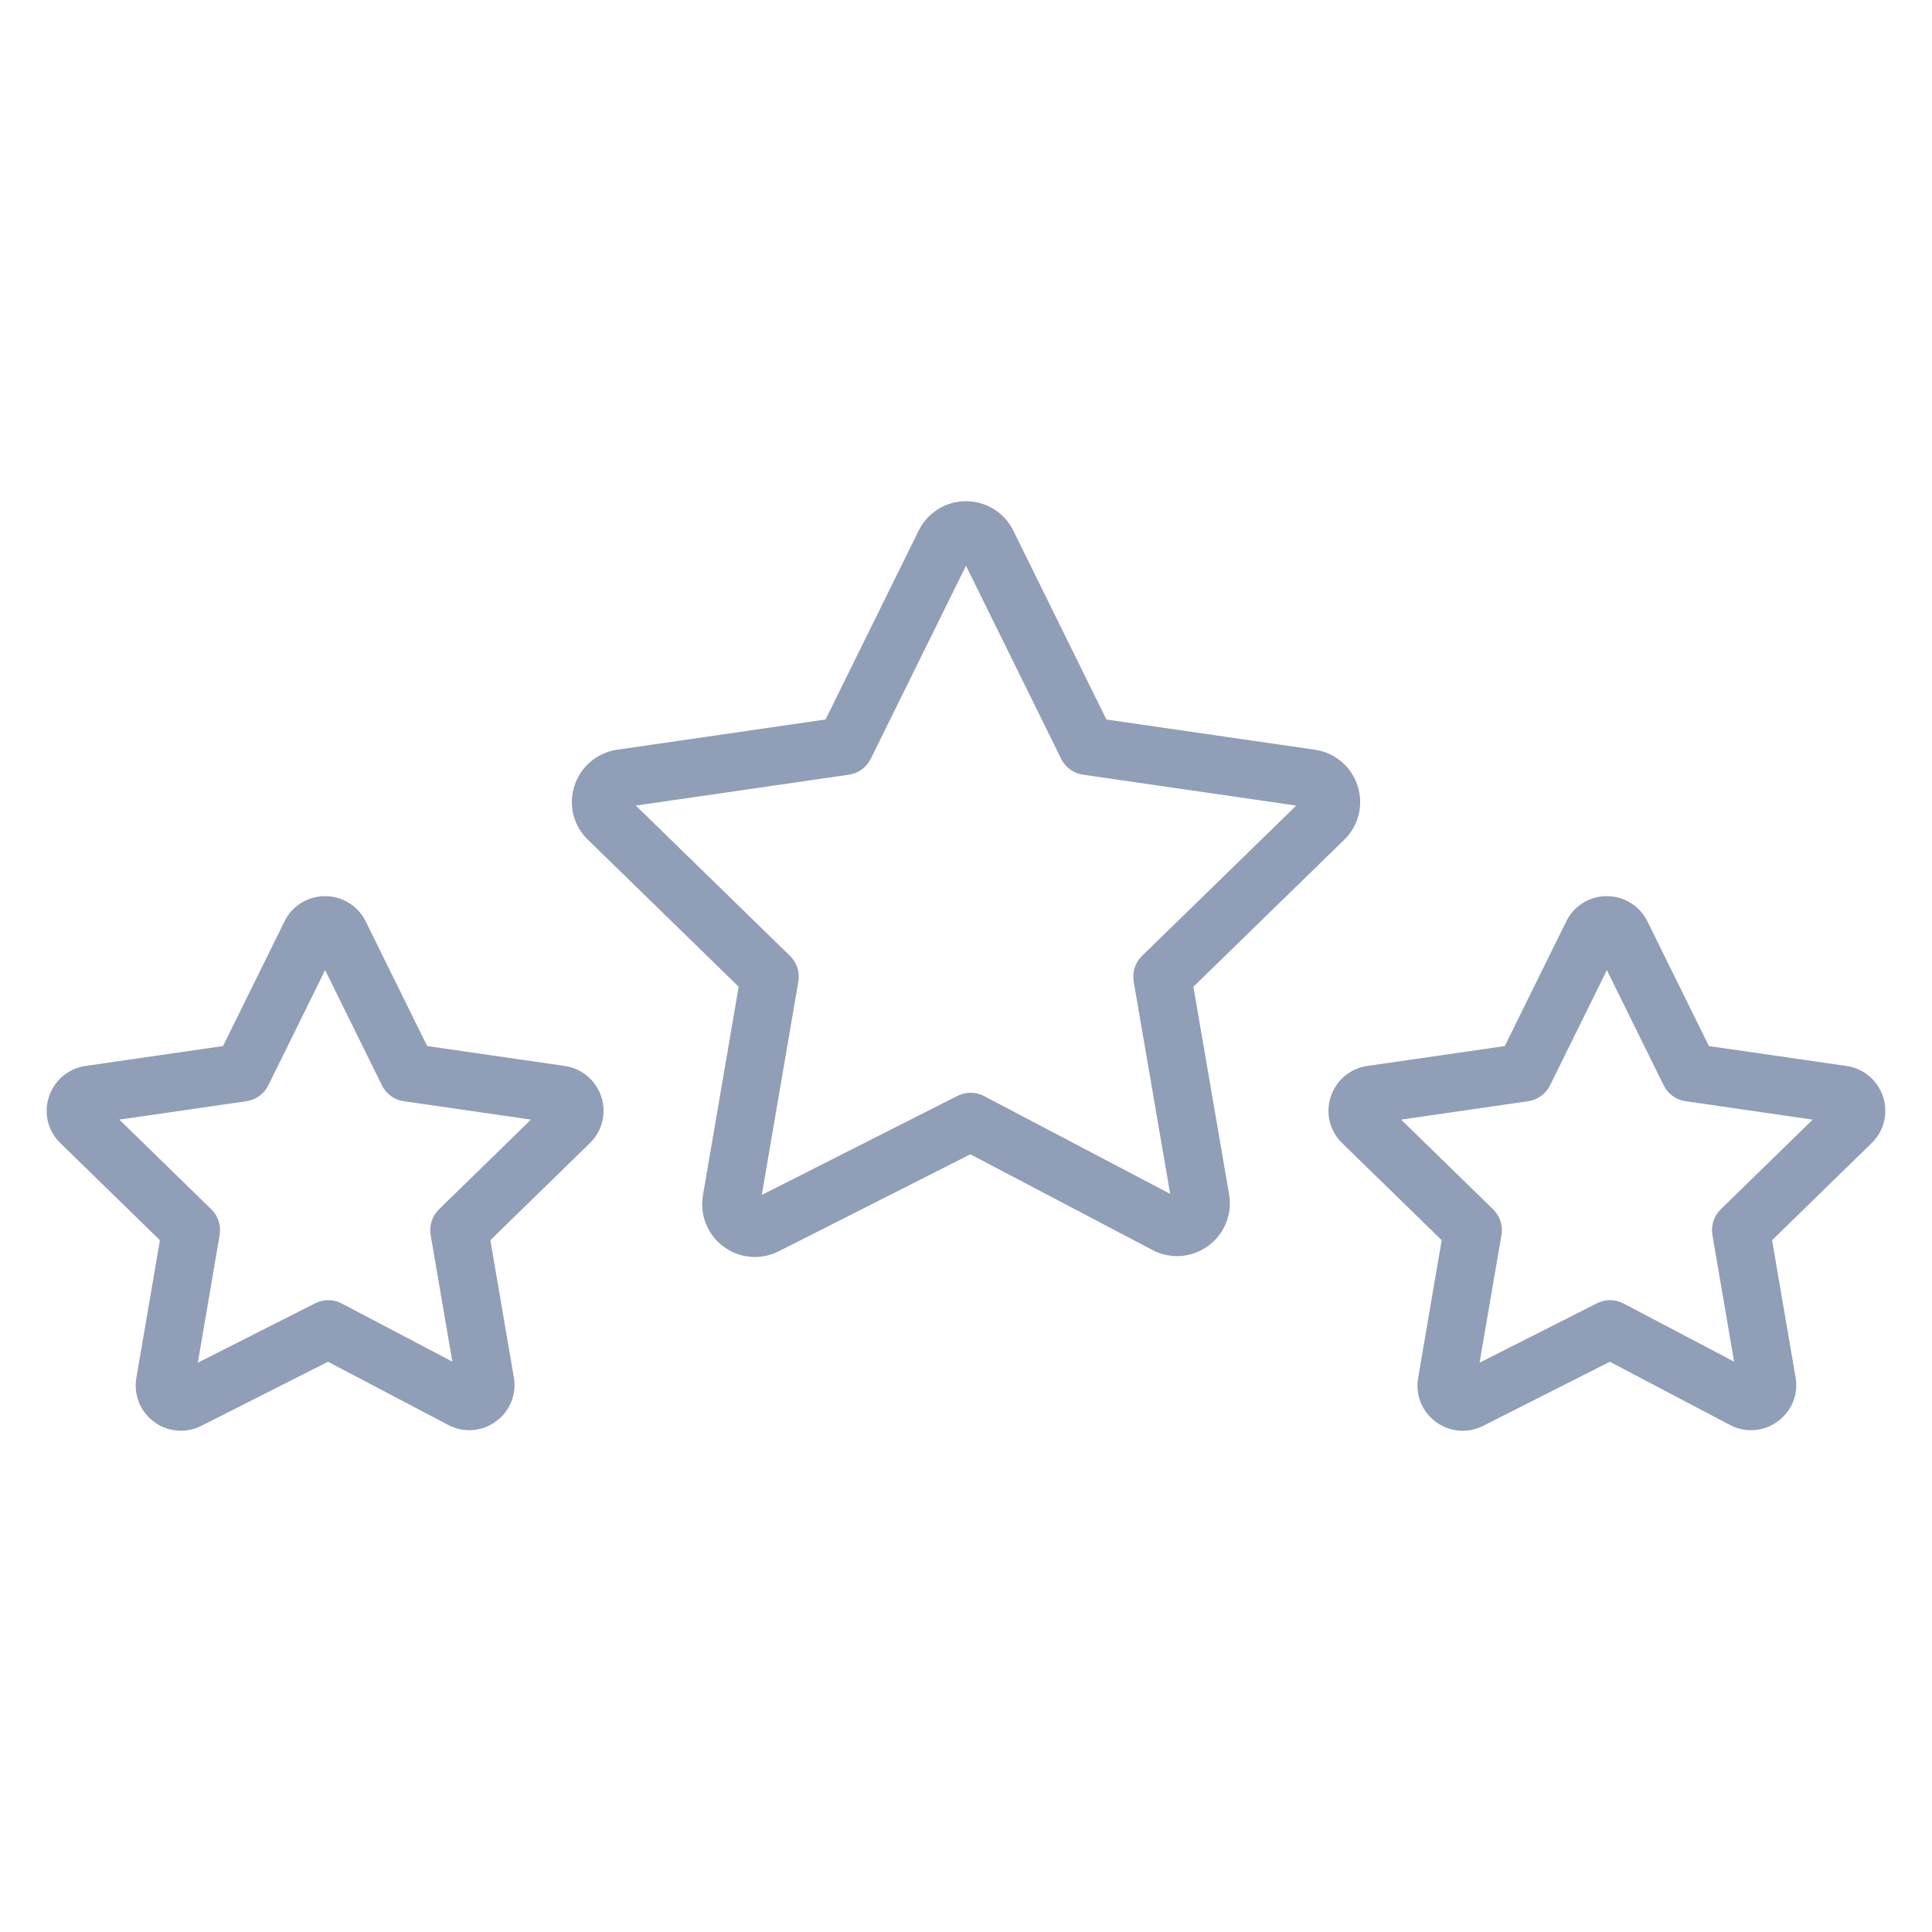 <?xml version="1.0" encoding="UTF-8"?> <svg xmlns="http://www.w3.org/2000/svg" viewBox="0 0 100.00 100.00" data-guides="{&quot;vertical&quot;:[],&quot;horizontal&quot;:[]}"><defs></defs><path fill="#909eb8" stroke="#909eb8" fill-opacity="1" stroke-width="0" stroke-opacity="1" color="rgb(51, 51, 51)" fill-rule="evenodd" id="tSvg8538c7f832" title="Path 9" d="M61.77 51.074C64.371 48.539 66.971 46.005 69.572 43.47C70.321 42.749 70.592 41.664 70.269 40.676C69.953 39.68 69.095 38.954 68.061 38.806C64.463 38.285 60.866 37.763 57.268 37.242C55.661 33.982 54.054 30.721 52.447 27.461C51.987 26.529 51.037 25.94 49.998 25.943C49.995 25.943 49.993 25.944 49.99 25.944C48.952 25.943 48.005 26.534 47.55 27.467C45.943 30.725 44.337 33.983 42.73 37.241C39.133 37.763 35.537 38.284 31.94 38.806C30.902 38.956 30.043 39.688 29.73 40.689C29.411 41.672 29.683 42.752 30.431 43.466C33.032 46.001 35.633 48.537 38.234 51.072C37.618 54.67 37.001 58.268 36.385 61.866C36.208 62.887 36.625 63.92 37.462 64.532C38.289 65.142 39.39 65.233 40.306 64.767C43.613 63.093 46.919 61.42 50.226 59.746C53.365 61.396 56.505 63.046 59.644 64.696C60.565 65.187 61.686 65.107 62.529 64.491C63.374 63.882 63.797 62.843 63.617 61.816C63.001 58.235 62.386 54.655 61.77 51.074ZM50.239 28.793C50.239 28.793 50.239 28.793 50.239 28.793M58.68 50.804C59.309 54.468 59.939 58.131 60.568 61.795C57.357 60.108 54.147 58.42 50.936 56.733C50.506 56.507 49.994 56.503 49.561 56.722C46.184 58.431 42.807 60.14 39.43 61.849C40.061 58.167 40.691 54.485 41.322 50.803C41.405 50.316 41.243 49.82 40.89 49.476C38.23 46.883 35.571 44.29 32.911 41.697C36.587 41.164 40.264 40.63 43.94 40.097C44.429 40.026 44.852 39.719 45.07 39.276C46.713 35.945 48.356 32.613 49.999 29.282C51.641 32.613 53.283 35.945 54.925 39.276C55.143 39.719 55.566 40.027 56.055 40.097C59.735 40.63 63.414 41.164 67.094 41.697C64.433 44.29 61.773 46.883 59.112 49.476C58.758 49.821 58.597 50.317 58.68 50.804ZM97.471 56.781C97.2 55.926 96.463 55.302 95.575 55.175C93.201 54.831 90.827 54.488 88.453 54.144C87.391 51.992 86.33 49.839 85.268 47.687C84.874 46.888 84.059 46.383 83.168 46.386C83.166 46.386 83.164 46.386 83.162 46.386C82.272 46.384 81.459 46.892 81.069 47.692C80.008 49.843 78.948 51.993 77.887 54.144C75.511 54.488 73.135 54.832 70.759 55.176C69.874 55.306 69.141 55.931 68.873 56.785C68.6 57.629 68.833 58.554 69.472 59.169C71.189 60.844 72.906 62.518 74.623 64.193C74.216 66.567 73.81 68.94 73.403 71.314C73.249 72.186 73.603 73.069 74.315 73.594C75.026 74.124 75.976 74.205 76.766 73.803C78.952 72.697 81.138 71.59 83.324 70.484C85.395 71.574 87.466 72.663 89.537 73.753C90.33 74.176 91.296 74.104 92.018 73.569C92.738 73.048 93.095 72.161 92.937 71.287C92.532 68.922 92.128 66.558 91.723 64.193C93.439 62.519 95.155 60.846 96.871 59.172C97.513 58.556 97.746 57.627 97.471 56.781ZM89.065 62.595C88.712 62.94 88.551 63.436 88.634 63.922C89.008 66.107 89.382 68.293 89.756 70.478C87.849 69.475 85.943 68.472 84.036 67.469C83.607 67.242 83.094 67.237 82.661 67.457C80.635 68.483 78.608 69.508 76.582 70.534C76.96 68.33 77.337 66.126 77.715 63.922C77.798 63.436 77.637 62.94 77.284 62.595C75.697 61.047 74.11 59.499 72.523 57.951C74.715 57.633 76.908 57.316 79.1 56.998C79.589 56.928 80.012 56.62 80.23 56.177C81.21 54.189 82.191 52.201 83.171 50.213C84.151 52.201 85.132 54.189 86.112 56.177C86.33 56.62 86.753 56.928 87.242 56.998C89.436 57.316 91.631 57.633 93.825 57.951C92.238 59.499 90.652 61.047 89.065 62.595ZM29.232 55.174C26.858 54.83 24.484 54.487 22.11 54.143C21.048 51.991 19.987 49.838 18.925 47.686C18.531 46.887 17.716 46.382 16.825 46.385C16.823 46.385 16.821 46.385 16.819 46.385C15.928 46.383 15.114 46.892 14.725 47.693C13.665 49.843 12.604 51.993 11.544 54.143C9.168 54.487 6.792 54.831 4.416 55.175C3.53 55.306 2.796 55.932 2.527 56.786C2.254 57.629 2.486 58.554 3.125 59.168C4.842 60.843 6.56 62.517 8.277 64.192C7.871 66.565 7.466 68.939 7.06 71.312C6.906 72.184 7.259 73.068 7.972 73.593C8.682 74.123 9.632 74.204 10.422 73.801C12.607 72.695 14.793 71.589 16.978 70.483C19.05 71.573 21.122 72.662 23.194 73.752C23.985 74.175 24.948 74.105 25.669 73.572C26.392 73.051 26.752 72.163 26.595 71.286C26.19 68.921 25.786 66.557 25.381 64.192C27.097 62.518 28.812 60.845 30.528 59.171C31.169 58.555 31.402 57.627 31.127 56.781C30.856 55.926 30.119 55.302 29.232 55.174ZM22.722 62.595C22.369 62.94 22.208 63.436 22.291 63.922C22.665 66.107 23.039 68.293 23.413 70.478C21.505 69.475 19.598 68.471 17.69 67.468C17.261 67.241 16.748 67.238 16.315 67.458C14.29 68.483 12.264 69.508 10.239 70.533C10.616 68.329 10.992 66.126 11.369 63.922C11.452 63.436 11.291 62.94 10.938 62.595C9.351 61.047 7.764 59.499 6.177 57.951C8.37 57.633 10.564 57.316 12.757 56.998C13.246 56.928 13.669 56.62 13.887 56.177C14.867 54.189 15.848 52.201 16.828 50.213C17.808 52.201 18.789 54.189 19.769 56.177C19.987 56.62 20.41 56.928 20.899 56.998C23.093 57.316 25.288 57.633 27.482 57.951C25.895 59.499 24.309 61.047 22.722 62.595Z"></path></svg> 